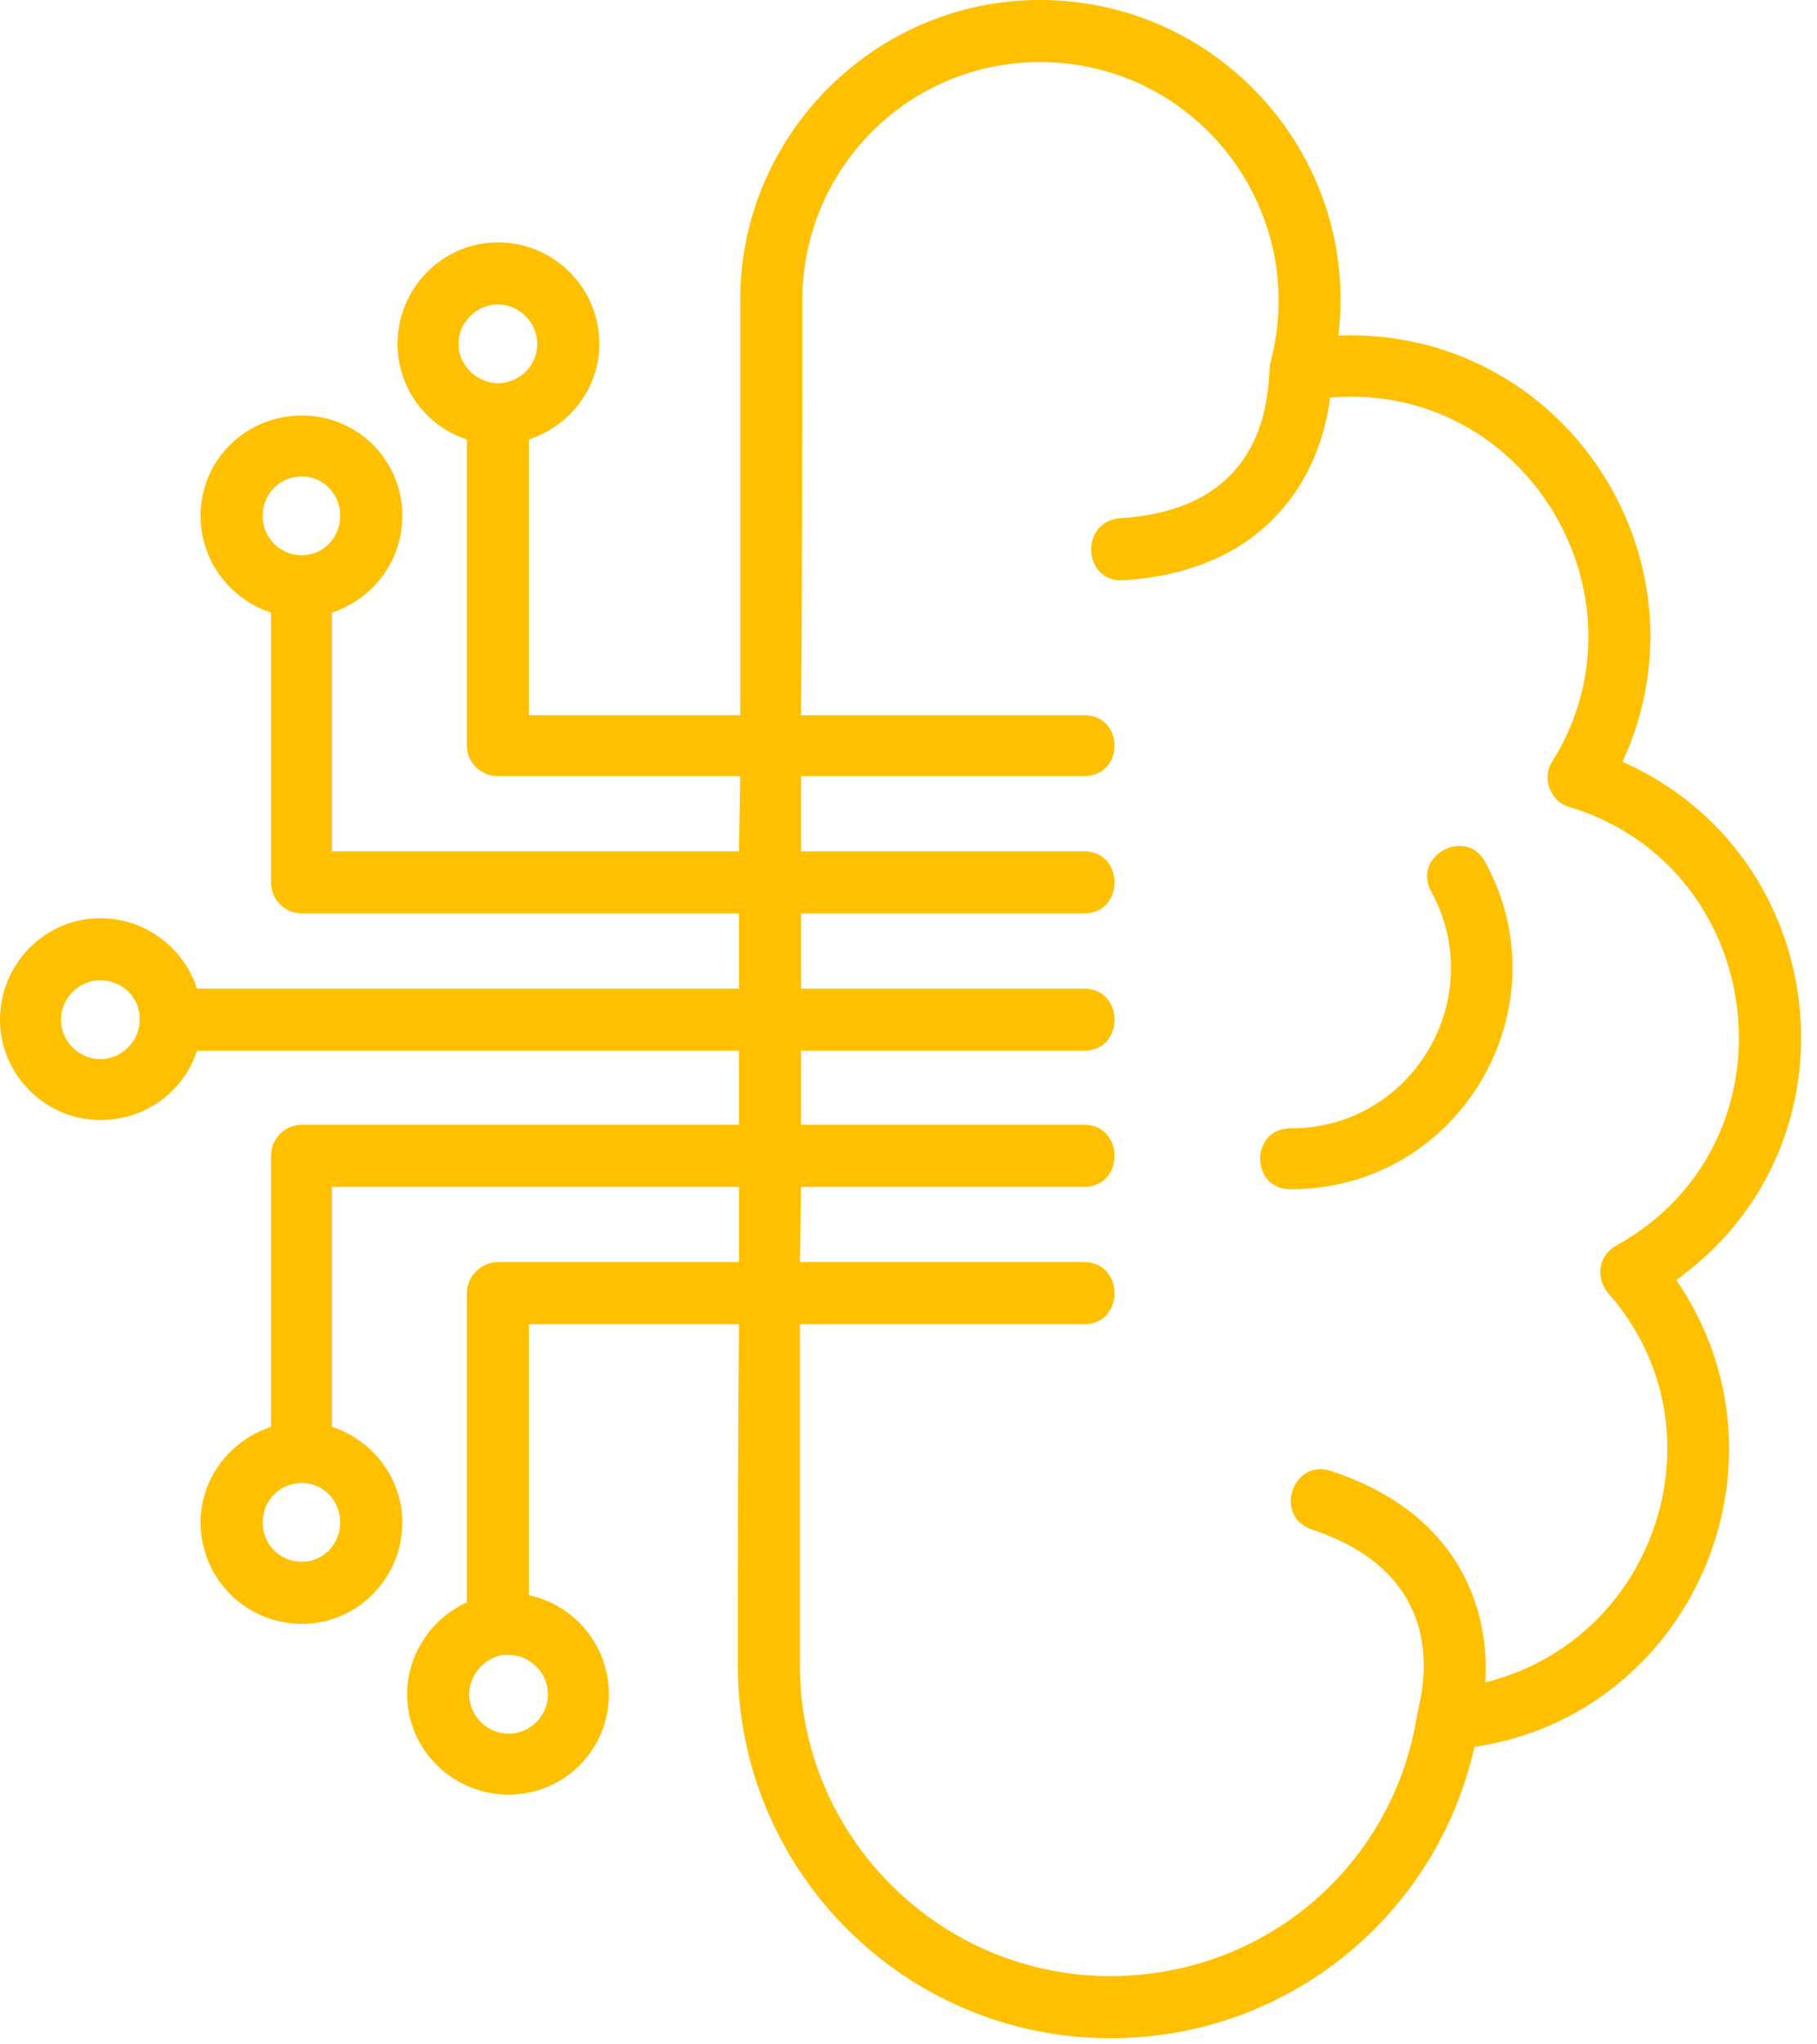 <svg xmlns="http://www.w3.org/2000/svg" width="56" height="63" viewBox="0 0 56 63" fill="none"><path fill-rule="evenodd" clip-rule="evenodd" d="M9.309 50.043C7.58 50.043 6.182 48.644 6.182 46.915C6.182 45.553 7.102 44.376 8.353 43.971V35.619C8.353 35.103 8.757 34.662 9.309 34.662H22.777V32.38H6.071C5.667 33.632 4.489 34.515 3.091 34.515C1.398 34.515 0 33.116 0 31.424C0 29.694 1.398 28.296 3.091 28.296C4.489 28.296 5.667 29.216 6.071 30.467H22.777V28.149H9.309C8.757 28.149 8.353 27.707 8.353 27.192V18.876C7.102 18.472 6.182 17.294 6.182 15.896C6.182 14.166 7.58 12.805 9.309 12.805C11.002 12.805 12.4 14.166 12.4 15.896C12.4 17.294 11.48 18.472 10.229 18.876V26.236H22.777L22.814 23.917H15.344C14.829 23.917 14.387 23.513 14.387 22.961V13.541C13.136 13.136 12.253 11.959 12.253 10.597C12.253 8.868 13.651 7.47 15.344 7.47C17.073 7.47 18.472 8.868 18.472 10.597C18.472 11.959 17.552 13.136 16.301 13.541V22.041H22.814C22.814 17.956 22.814 13.725 22.814 9.236C22.814 4.158 26.971 0 32.049 0C37.606 0 41.911 4.857 41.248 10.34C48.203 10.082 52.876 17.257 50.006 23.476C56.482 26.346 57.512 35.251 51.662 39.445C55.525 45.075 52.14 52.839 45.443 53.833C44.266 59.058 39.666 62.811 34.22 62.811C27.891 62.811 22.74 57.659 22.74 51.331C22.74 47.908 22.74 44.413 22.777 40.807H16.301V49.16C17.699 49.454 18.766 50.705 18.766 52.214C18.766 53.906 17.404 55.304 15.675 55.304C13.946 55.304 12.547 53.906 12.547 52.214C12.547 50.962 13.32 49.859 14.387 49.38V39.85C14.387 39.335 14.829 38.893 15.344 38.893H22.777V36.575H10.229V43.971C11.48 44.376 12.4 45.553 12.4 46.915C12.4 48.644 11.002 50.043 9.309 50.043ZM24.69 34.662H33.411C34.662 34.662 34.662 36.575 33.411 36.575H24.69L24.653 38.893H33.411C34.662 38.893 34.662 40.807 33.411 40.807H24.653C24.653 44.413 24.653 47.908 24.653 51.331C24.653 56.592 28.959 60.897 34.22 60.897C38.967 60.897 42.941 57.512 43.677 52.839C43.751 52.398 44.965 48.644 40.439 47.136C39.225 46.731 39.85 44.928 41.028 45.333C45.038 46.657 45.922 49.675 45.774 51.846C51.11 50.521 53.207 43.971 49.564 39.85C49.16 39.372 49.27 38.673 49.822 38.378C55.525 35.214 54.532 26.751 48.387 24.874C47.798 24.727 47.504 23.991 47.835 23.476C50.999 18.435 47.062 11.738 40.991 12.253C40.733 14.461 39.225 17.588 34.625 17.883C33.374 17.956 33.264 16.08 34.515 15.97C39.409 15.675 39.041 11.627 39.151 11.186C40.402 6.513 36.906 1.913 32.049 1.913C28.002 1.913 24.727 5.188 24.727 9.273C24.727 13.725 24.727 17.956 24.69 22.041H33.411C34.662 22.041 34.662 23.917 33.411 23.917H24.69V26.236H33.411C34.662 26.236 34.662 28.149 33.411 28.149H24.69V30.467H33.411C34.662 30.467 34.662 32.38 33.411 32.38H24.69V34.662ZM39.776 36.649C38.526 36.649 38.526 34.772 39.776 34.772C43.566 34.772 45.885 30.725 44.118 27.487C43.493 26.383 45.185 25.463 45.774 26.567C48.24 31.056 45.002 36.649 39.776 36.649ZM15.307 11.812H15.344H15.381C16.043 11.775 16.558 11.26 16.558 10.597C16.558 9.935 16.006 9.383 15.344 9.383C14.682 9.383 14.13 9.935 14.13 10.597C14.13 11.26 14.682 11.775 15.307 11.812ZM9.309 14.682C8.61 14.682 8.095 15.234 8.095 15.896C8.095 16.558 8.61 17.11 9.309 17.11C9.972 17.11 10.487 16.558 10.487 15.896C10.487 15.234 9.972 14.682 9.309 14.682ZM4.305 31.424V31.387C4.305 30.725 3.753 30.209 3.091 30.209C2.429 30.209 1.877 30.762 1.877 31.424C1.877 32.086 2.429 32.638 3.091 32.638C3.753 32.638 4.305 32.086 4.305 31.424ZM15.675 50.999C15.601 50.999 15.565 50.999 15.491 50.999C14.902 51.11 14.461 51.625 14.461 52.214C14.461 52.876 15.013 53.428 15.675 53.428C16.337 53.428 16.889 52.876 16.889 52.214C16.889 51.551 16.337 50.999 15.675 50.999ZM9.309 45.701C8.61 45.701 8.095 46.253 8.095 46.915C8.095 47.577 8.61 48.129 9.309 48.129C9.972 48.129 10.487 47.577 10.487 46.915C10.487 46.253 9.972 45.701 9.309 45.701Z" fill="#FFC000"></path></svg>